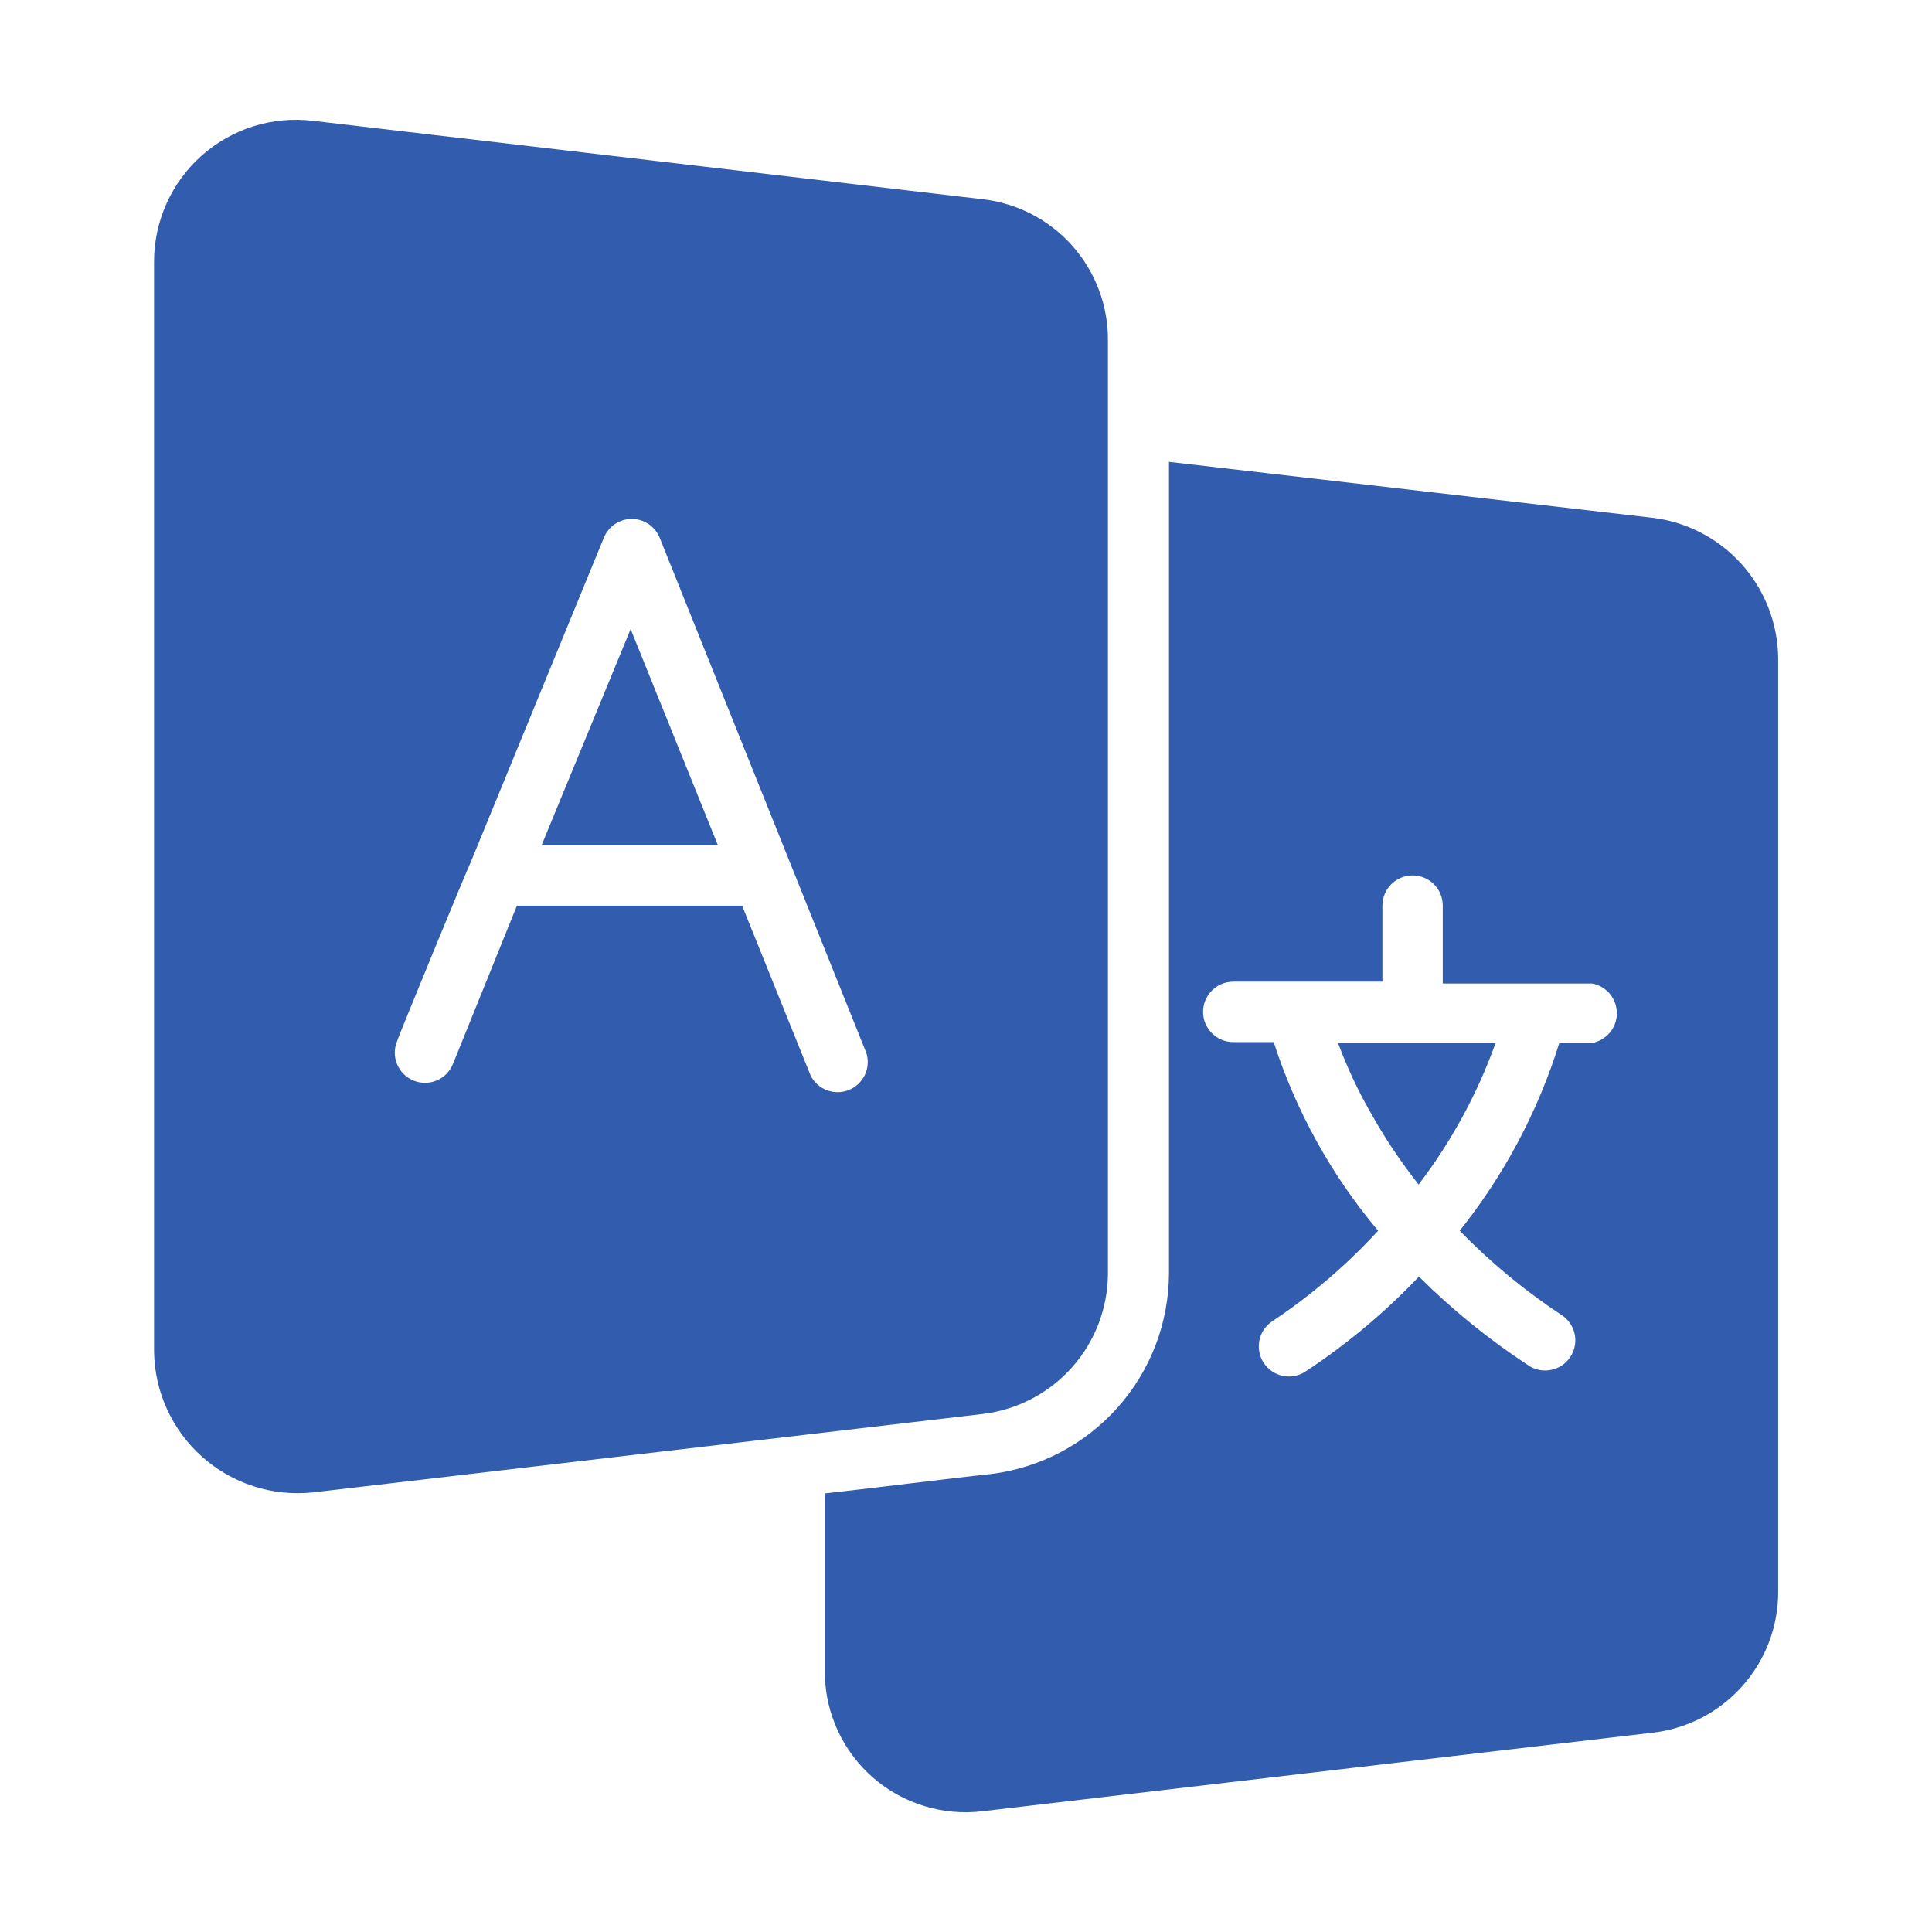 <svg width="34" height="34" viewBox="0 0 34 34" fill="none" xmlns="http://www.w3.org/2000/svg">
<path d="M29.072 9.111L20.572 8.128V22.408C20.569 23.278 20.249 24.118 19.67 24.768C19.092 25.419 18.296 25.836 17.432 25.941C16.773 26.01 15.164 26.212 14.516 26.281V29.468C14.523 29.814 14.602 30.155 14.749 30.468C14.896 30.781 15.107 31.06 15.368 31.287C15.629 31.514 15.935 31.683 16.266 31.784C16.597 31.886 16.945 31.916 17.289 31.875L29.072 30.494C29.683 30.427 30.247 30.136 30.657 29.678C31.067 29.221 31.294 28.627 31.293 28.013V11.592C31.289 10.978 31.061 10.388 30.652 9.931C30.243 9.474 29.681 9.182 29.072 9.111ZM28.009 18.355H27.441C27.067 19.556 26.473 20.676 25.688 21.659C26.225 22.211 26.82 22.704 27.462 23.13C27.524 23.167 27.578 23.216 27.621 23.275C27.664 23.333 27.694 23.399 27.71 23.47C27.726 23.54 27.727 23.613 27.714 23.684C27.701 23.755 27.674 23.823 27.633 23.883C27.593 23.943 27.541 23.994 27.481 24.034C27.42 24.073 27.352 24.099 27.281 24.111C27.21 24.124 27.137 24.121 27.066 24.104C26.996 24.087 26.93 24.056 26.872 24.012C26.188 23.562 25.551 23.044 24.971 22.466C24.372 23.096 23.704 23.656 22.978 24.134C22.92 24.173 22.855 24.2 22.786 24.214C22.718 24.228 22.647 24.227 22.578 24.214C22.51 24.2 22.445 24.173 22.386 24.133C22.328 24.094 22.279 24.044 22.24 23.986C22.163 23.869 22.136 23.726 22.163 23.589C22.191 23.451 22.272 23.331 22.389 23.253C23.072 22.798 23.698 22.263 24.253 21.659C23.431 20.682 22.807 19.554 22.415 18.339H21.703C21.562 18.339 21.427 18.283 21.328 18.183C21.228 18.083 21.172 17.948 21.172 17.807C21.172 17.666 21.228 17.531 21.328 17.432C21.427 17.332 21.562 17.276 21.703 17.276H24.328V15.937C24.328 15.796 24.384 15.661 24.483 15.562C24.583 15.462 24.718 15.406 24.859 15.406C25 15.406 25.135 15.462 25.235 15.562C25.334 15.661 25.39 15.796 25.39 15.937V17.308H28.015C28.138 17.329 28.249 17.394 28.33 17.489C28.41 17.585 28.454 17.706 28.454 17.831C28.454 17.956 28.41 18.077 28.33 18.173C28.249 18.269 28.138 18.333 28.015 18.355H28.009Z" fill="#325DAF"/>
<path d="M24.115 19.571C24.364 20.018 24.649 20.444 24.965 20.846C25.542 20.09 25.999 19.25 26.32 18.355H23.547C23.703 18.775 23.893 19.182 24.115 19.571Z" fill="#325DAF"/>
<path d="M19.498 22.408V5.987C19.501 5.375 19.277 4.783 18.871 4.325C18.464 3.867 17.902 3.576 17.294 3.506L5.5 2.125C5.149 2.084 4.794 2.117 4.457 2.223C4.12 2.33 3.81 2.506 3.546 2.741C3.283 2.976 3.072 3.264 2.928 3.587C2.784 3.909 2.71 4.258 2.711 4.611V23.784C2.716 24.135 2.793 24.481 2.939 24.799C3.085 25.119 3.295 25.404 3.557 25.637C3.819 25.87 4.126 26.047 4.46 26.155C4.793 26.263 5.146 26.3 5.495 26.265L17.294 24.884C17.9 24.811 18.459 24.52 18.865 24.064C19.271 23.608 19.496 23.019 19.498 22.408ZM14.266 18.928L13.06 15.938H9.097L7.97 18.727C7.917 18.857 7.814 18.961 7.684 19.015C7.554 19.069 7.407 19.07 7.277 19.016C7.147 18.963 7.043 18.86 6.989 18.73C6.934 18.599 6.934 18.453 6.988 18.323C6.988 18.296 8.257 15.21 8.278 15.188L10.627 9.462C10.667 9.364 10.735 9.281 10.822 9.222C10.91 9.164 11.013 9.132 11.118 9.132C11.223 9.132 11.326 9.164 11.414 9.222C11.501 9.281 11.569 9.364 11.609 9.462L15.248 18.535C15.287 18.663 15.276 18.8 15.219 18.919C15.161 19.039 15.061 19.133 14.937 19.183C14.814 19.232 14.676 19.233 14.552 19.186C14.428 19.139 14.325 19.047 14.266 18.928Z" fill="#325DAF"/>
<path d="M9.531 14.875H12.634L11.098 11.071L9.531 14.875Z" fill="#325DAF"/>
</svg>
